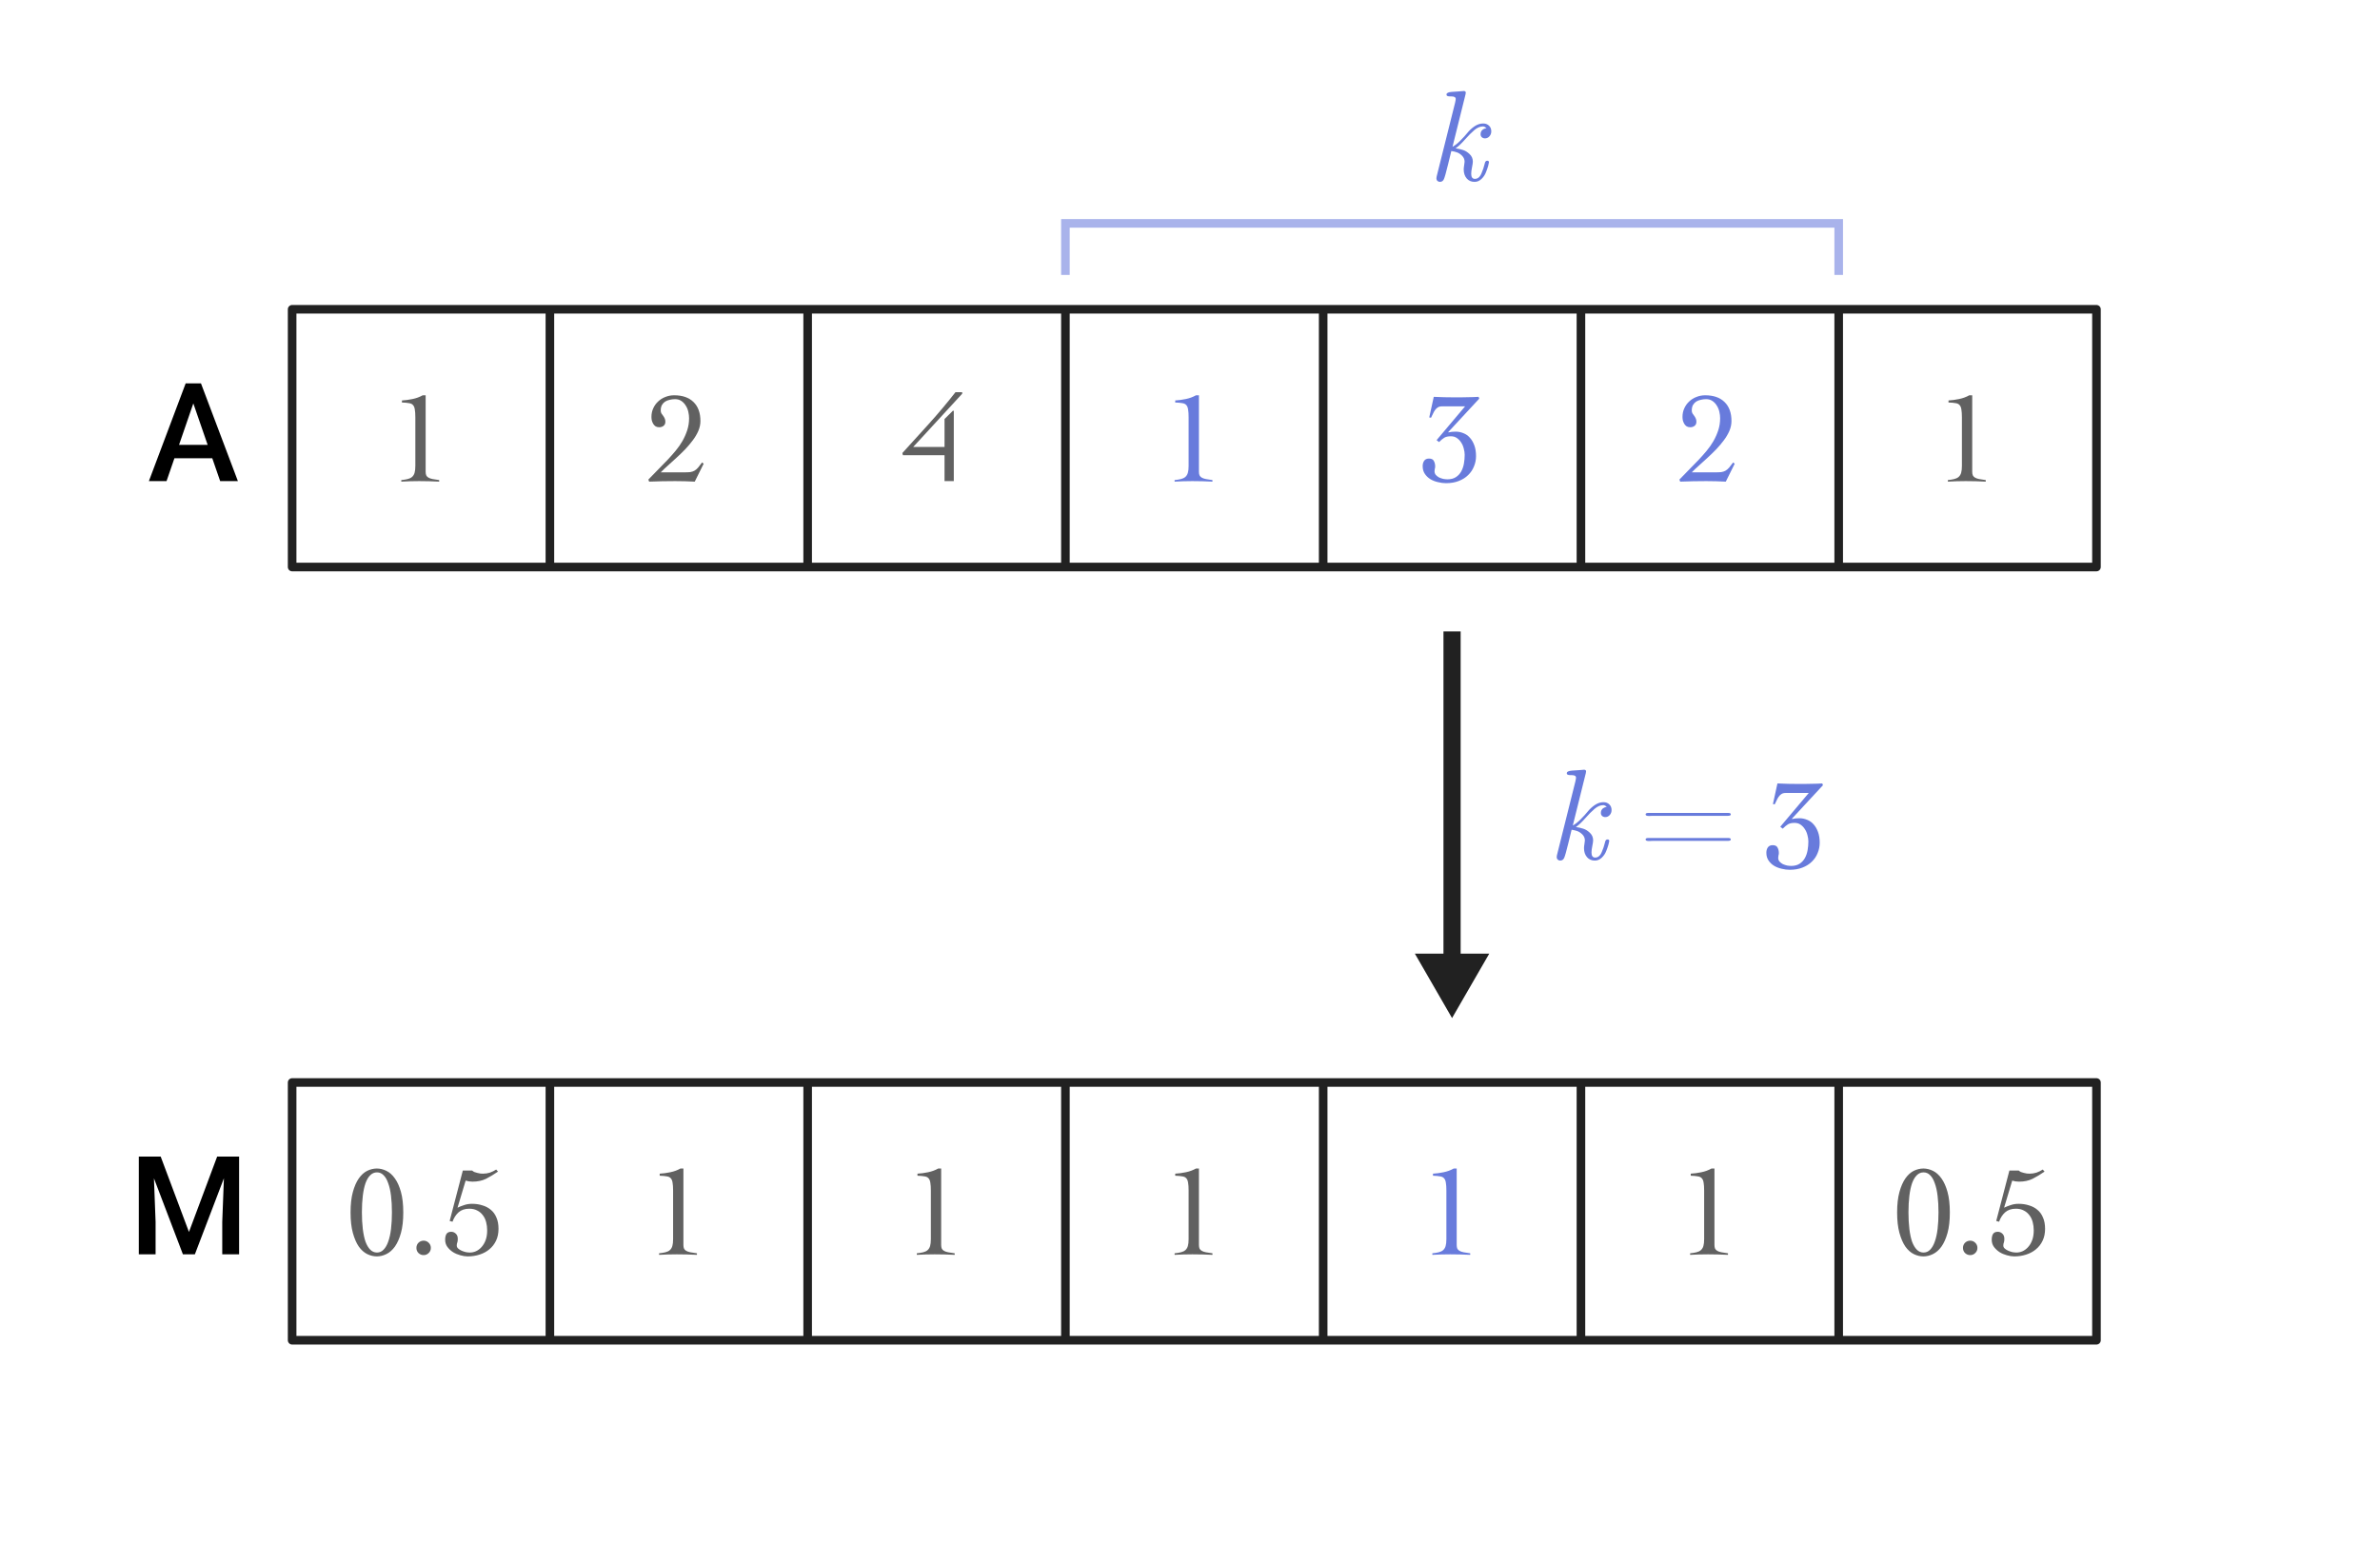 <svg width="277" height="182" viewBox="0 0 277 182" fill="none" xmlns="http://www.w3.org/2000/svg">
<path d="M22.781 46.141L19.383 56H17.328L21.609 44.625H22.922L22.781 46.141ZM25.625 56L22.219 46.141L22.07 44.625H23.391L27.688 56H25.625ZM25.461 51.781V53.336H19.273V51.781H25.461Z" fill="black"/>
<path d="M16.953 134.625H18.703L21.992 143.398L25.273 134.625H27.023L22.68 146H21.289L16.953 134.625ZM16.156 134.625H17.82L18.109 142.219V146H16.156V134.625ZM26.156 134.625H27.828V146H25.867V142.219L26.156 134.625Z" fill="black"/>
<path d="M124 36V66M124 36H94M124 36H154M124 66H94M124 66H154M94 36H64M94 36V66M64 36H34V66H64M64 36V66M64 66H94M154 36V66M154 36H184M154 66H184M214 36H244V66H214M214 36H184M214 36V66M184 36V66M184 66H214" stroke="#212121" stroke-linejoin="round"/>
<path d="M124 126V156M124 126H94M124 126H154M124 156H94M124 156H154M94 126H64M94 126V156M64 126H34V156H64M64 126V156M64 156H94M154 126V156M154 126H184M154 156H184M214 126H244V156H214M214 126H184M214 126V156M184 126V156M184 156H214" stroke="#212121" stroke-linejoin="round"/>
<path d="M169 73.5V114.5" stroke="#212121" stroke-width="2" stroke-linejoin="round"/>
<path d="M169 118.5L173.33 111H164.67L169 118.5Z" fill="#212121"/>
<path d="M181.178 99.758C181.178 99.71 181.188 99.636 181.208 99.539L183.354 90.955C183.402 90.735 183.427 90.591 183.427 90.522C183.427 90.322 183.261 90.222 182.929 90.222H182.782C182.533 90.222 182.392 90.171 182.357 90.068V89.995C182.357 89.946 182.37 89.907 182.394 89.878C182.423 89.844 182.465 89.814 182.519 89.79C182.572 89.766 182.631 89.746 182.694 89.731C182.763 89.717 182.855 89.705 182.973 89.695C183.095 89.685 183.205 89.678 183.302 89.673C183.405 89.668 183.546 89.658 183.727 89.644C183.908 89.629 184.066 89.617 184.203 89.607C184.213 89.607 184.235 89.605 184.269 89.6C184.308 89.595 184.337 89.592 184.357 89.592C184.518 89.592 184.599 89.661 184.599 89.797C184.599 89.836 184.586 89.907 184.562 90.01L183.053 96.082C183.341 95.93 183.644 95.693 183.961 95.371C184.284 95.049 184.56 94.746 184.789 94.463C185.019 94.175 185.294 93.921 185.617 93.701C185.944 93.481 186.278 93.372 186.62 93.372C186.898 93.372 187.125 93.457 187.301 93.628C187.477 93.794 187.565 94.014 187.565 94.287C187.565 94.517 187.492 94.712 187.345 94.873C187.204 95.029 187.033 95.107 186.833 95.107C186.691 95.107 186.569 95.064 186.466 94.976C186.369 94.883 186.32 94.768 186.32 94.631C186.32 94.241 186.549 94.001 187.008 93.914C186.857 93.782 186.723 93.716 186.605 93.716C186.264 93.716 185.927 93.857 185.595 94.141C185.268 94.419 184.904 94.785 184.503 95.239C184.103 95.693 183.739 96.035 183.412 96.265C183.71 96.304 183.993 96.367 184.262 96.455C184.535 96.538 184.796 96.699 185.045 96.939C185.294 97.178 185.419 97.468 185.419 97.81C185.419 97.942 185.387 98.162 185.324 98.469C185.26 98.772 185.229 99.023 185.229 99.224C185.229 99.619 185.37 99.817 185.653 99.817C185.653 99.817 185.656 99.817 185.661 99.817C185.822 99.817 185.966 99.766 186.093 99.663C186.225 99.556 186.337 99.387 186.43 99.158C186.527 98.928 186.596 98.752 186.635 98.63C186.674 98.503 186.73 98.306 186.803 98.037C186.842 97.817 186.938 97.707 187.089 97.707C187.23 97.707 187.299 97.771 187.294 97.898C187.294 97.947 187.265 98.081 187.206 98.301C187.147 98.516 187.06 98.769 186.942 99.062C186.83 99.356 186.654 99.614 186.415 99.839C186.181 100.059 185.915 100.168 185.617 100.168C185.236 100.168 184.931 100.034 184.701 99.766C184.472 99.492 184.357 99.145 184.357 98.726C184.357 98.594 184.374 98.43 184.408 98.235C184.442 98.04 184.459 97.903 184.459 97.825C184.459 97.556 184.362 97.324 184.167 97.129C183.971 96.934 183.771 96.802 183.566 96.733C183.361 96.66 183.144 96.609 182.914 96.58C182.802 96.999 182.672 97.529 182.526 98.169C182.306 99.077 182.147 99.639 182.05 99.853C181.957 100.063 181.801 100.168 181.581 100.168C181.469 100.168 181.374 100.129 181.295 100.051C181.217 99.978 181.178 99.88 181.178 99.758Z" fill="#687BDC"/>
<path d="M167.178 20.758C167.178 20.709 167.188 20.636 167.208 20.539L169.354 11.955C169.402 11.735 169.427 11.591 169.427 11.523C169.427 11.322 169.261 11.222 168.929 11.222H168.782C168.533 11.222 168.392 11.171 168.357 11.068V10.995C168.357 10.946 168.37 10.907 168.394 10.878C168.423 10.844 168.465 10.815 168.519 10.79C168.572 10.766 168.631 10.746 168.694 10.731C168.763 10.717 168.855 10.705 168.973 10.695C169.095 10.685 169.205 10.678 169.302 10.673C169.405 10.668 169.546 10.658 169.727 10.644C169.908 10.629 170.066 10.617 170.203 10.607C170.213 10.607 170.235 10.604 170.269 10.6C170.308 10.595 170.337 10.592 170.357 10.592C170.518 10.592 170.599 10.661 170.599 10.797C170.599 10.836 170.586 10.907 170.562 11.01L169.053 17.081C169.341 16.93 169.644 16.693 169.961 16.371C170.284 16.049 170.56 15.746 170.789 15.463C171.019 15.175 171.294 14.921 171.617 14.701C171.944 14.481 172.278 14.372 172.62 14.372C172.898 14.372 173.125 14.457 173.301 14.628C173.477 14.794 173.565 15.014 173.565 15.287C173.565 15.517 173.492 15.712 173.345 15.873C173.204 16.029 173.033 16.107 172.833 16.107C172.691 16.107 172.569 16.064 172.466 15.976C172.369 15.883 172.32 15.768 172.32 15.631C172.32 15.241 172.549 15.002 173.008 14.914C172.857 14.782 172.723 14.716 172.605 14.716C172.264 14.716 171.927 14.857 171.595 15.141C171.268 15.419 170.904 15.785 170.503 16.239C170.103 16.693 169.739 17.035 169.412 17.265C169.71 17.304 169.993 17.367 170.262 17.455C170.535 17.538 170.796 17.699 171.045 17.939C171.294 18.178 171.419 18.468 171.419 18.81C171.419 18.942 171.387 19.162 171.324 19.469C171.26 19.772 171.229 20.023 171.229 20.224C171.229 20.619 171.37 20.817 171.653 20.817C171.653 20.817 171.656 20.817 171.661 20.817C171.822 20.817 171.966 20.766 172.093 20.663C172.225 20.556 172.337 20.387 172.43 20.158C172.527 19.928 172.596 19.752 172.635 19.63C172.674 19.503 172.73 19.306 172.803 19.037C172.842 18.817 172.938 18.707 173.089 18.707C173.23 18.707 173.299 18.771 173.294 18.898C173.294 18.947 173.265 19.081 173.206 19.301C173.147 19.516 173.06 19.77 172.942 20.062C172.83 20.355 172.654 20.614 172.415 20.839C172.181 21.059 171.915 21.169 171.617 21.169C171.236 21.169 170.931 21.034 170.701 20.766C170.472 20.492 170.357 20.145 170.357 19.726C170.357 19.594 170.374 19.43 170.408 19.235C170.442 19.04 170.459 18.903 170.459 18.825C170.459 18.556 170.362 18.324 170.167 18.129C169.971 17.934 169.771 17.802 169.566 17.733C169.361 17.66 169.144 17.609 168.914 17.58C168.802 18 168.672 18.529 168.526 19.169C168.306 20.077 168.147 20.639 168.05 20.854C167.957 21.064 167.801 21.169 167.581 21.169C167.469 21.169 167.374 21.129 167.295 21.051C167.217 20.978 167.178 20.88 167.178 20.758Z" fill="#687BDC"/>
<path d="M191.527 97.707C191.527 97.595 191.627 97.539 191.827 97.539H201.144C201.344 97.539 201.444 97.595 201.444 97.707C201.444 97.82 201.324 97.876 201.085 97.876H192.325C192.286 97.876 192.228 97.878 192.149 97.883C192.076 97.888 192.02 97.891 191.981 97.891H191.886C191.646 97.891 191.527 97.83 191.527 97.707ZM191.527 94.793C191.527 94.68 191.627 94.624 191.827 94.624H201.144C201.344 94.624 201.444 94.68 201.444 94.793C201.444 94.905 201.324 94.961 201.085 94.961H192.325C192.286 94.961 192.228 94.963 192.149 94.968C192.076 94.973 192.02 94.976 191.981 94.976H191.886C191.646 94.976 191.527 94.915 191.527 94.793Z" fill="#687BDC"/>
<path d="M212.165 91.4L208.55 95.3L208.58 95.33C208.83 95.27 209.11 95.24 209.42 95.24C209.73 95.24 210.03 95.3 210.32 95.42C210.61 95.53 210.86 95.705 211.07 95.945C211.29 96.185 211.465 96.485 211.595 96.845C211.725 97.195 211.79 97.61 211.79 98.09C211.79 98.51 211.71 98.91 211.55 99.29C211.4 99.67 211.175 100.005 210.875 100.295C210.585 100.585 210.22 100.815 209.78 100.985C209.35 101.155 208.855 101.24 208.295 101.24C207.995 101.24 207.685 101.2 207.365 101.12C207.045 101.05 206.75 100.935 206.48 100.775C206.22 100.615 206.005 100.41 205.835 100.16C205.665 99.91 205.58 99.61 205.58 99.26C205.58 99.02 205.635 98.815 205.745 98.645C205.865 98.465 206.055 98.375 206.315 98.375C206.605 98.375 206.795 98.47 206.885 98.66C206.985 98.84 207.035 99.055 207.035 99.305C207.035 99.395 207.02 99.485 206.99 99.575C206.97 99.665 206.96 99.755 206.96 99.845C206.96 100.015 207.01 100.16 207.11 100.28C207.22 100.4 207.35 100.5 207.5 100.58C207.66 100.65 207.825 100.705 207.995 100.745C208.175 100.775 208.33 100.79 208.46 100.79C208.86 100.79 209.19 100.705 209.45 100.535C209.71 100.365 209.915 100.145 210.065 99.875C210.215 99.605 210.32 99.3 210.38 98.96C210.44 98.62 210.47 98.28 210.47 97.94C210.47 97.71 210.435 97.47 210.365 97.22C210.305 96.96 210.205 96.725 210.065 96.515C209.935 96.305 209.77 96.13 209.57 95.99C209.37 95.85 209.135 95.78 208.865 95.78C208.545 95.78 208.29 95.835 208.1 95.945C207.92 96.055 207.715 96.225 207.485 96.455L207.2 96.23L210.515 92.3H207.8C207.61 92.3 207.45 92.345 207.32 92.435C207.2 92.515 207.095 92.62 207.005 92.75C206.915 92.88 206.835 93.025 206.765 93.185C206.695 93.335 206.625 93.48 206.555 93.62L206.345 93.59L206.87 91.19C207.29 91.21 207.7 91.225 208.1 91.235C208.5 91.245 208.91 91.25 209.33 91.25C209.5 91.25 209.705 91.25 209.945 91.25C210.195 91.24 210.45 91.235 210.71 91.235C210.97 91.225 211.22 91.22 211.46 91.22C211.71 91.21 211.92 91.2 212.09 91.19L212.165 91.4Z" fill="#687BDC"/>
<path d="M46.705 55.88C46.995 55.85 47.24 55.81 47.44 55.76C47.65 55.71 47.82 55.63 47.95 55.52C48.09 55.4 48.19 55.24 48.25 55.04C48.31 54.84 48.34 54.57 48.34 54.23V48.575C48.34 48.195 48.32 47.895 48.28 47.675C48.25 47.445 48.18 47.27 48.07 47.15C47.97 47.03 47.815 46.955 47.605 46.925C47.395 46.885 47.12 46.86 46.78 46.85V46.61C47.17 46.59 47.58 46.535 48.01 46.445C48.45 46.355 48.845 46.21 49.195 46.01H49.54V54.92C49.54 55.09 49.565 55.23 49.615 55.34C49.665 55.44 49.75 55.525 49.87 55.595C49.99 55.665 50.15 55.72 50.35 55.76C50.56 55.8 50.815 55.84 51.115 55.88V56.06C50.725 56.04 50.335 56.025 49.945 56.015C49.555 56.005 49.165 56 48.775 56C48.425 56 48.08 56.005 47.74 56.015C47.4 56.025 47.055 56.04 46.705 56.06V55.88Z" fill="#616161"/>
<path d="M43.875 136.46C43.575 136.46 43.315 136.57 43.095 136.79C42.875 137 42.69 137.31 42.54 137.72C42.4 138.12 42.295 138.61 42.225 139.19C42.155 139.76 42.12 140.4 42.12 141.11C42.12 141.82 42.155 142.465 42.225 143.045C42.295 143.625 42.4 144.12 42.54 144.53C42.69 144.93 42.875 145.24 43.095 145.46C43.315 145.68 43.575 145.79 43.875 145.79C44.175 145.79 44.43 145.68 44.64 145.46C44.86 145.24 45.04 144.93 45.18 144.53C45.33 144.12 45.44 143.625 45.51 143.045C45.58 142.465 45.615 141.82 45.615 141.11C45.615 140.4 45.58 139.76 45.51 139.19C45.44 138.61 45.33 138.12 45.18 137.72C45.04 137.31 44.86 137 44.64 136.79C44.43 136.57 44.175 136.46 43.875 136.46ZM43.86 136.01C44.23 136.01 44.6 136.1 44.97 136.28C45.34 136.46 45.67 136.755 45.96 137.165C46.25 137.565 46.485 138.09 46.665 138.74C46.845 139.39 46.935 140.185 46.935 141.125C46.935 142.065 46.845 142.86 46.665 143.51C46.485 144.16 46.25 144.69 45.96 145.1C45.67 145.5 45.34 145.79 44.97 145.97C44.6 146.15 44.23 146.24 43.86 146.24C43.48 146.24 43.105 146.15 42.735 145.97C42.375 145.79 42.05 145.5 41.76 145.1C41.48 144.69 41.25 144.16 41.07 143.51C40.89 142.86 40.8 142.065 40.8 141.125C40.8 140.185 40.89 139.39 41.07 138.74C41.25 138.09 41.48 137.565 41.76 137.165C42.05 136.755 42.375 136.46 42.735 136.28C43.105 136.1 43.48 136.01 43.86 136.01ZM49.305 144.41C49.535 144.41 49.73 144.49 49.89 144.65C50.06 144.81 50.145 145.01 50.145 145.25C50.145 145.49 50.06 145.69 49.89 145.85C49.73 146.01 49.535 146.09 49.305 146.09C49.075 146.09 48.875 146.01 48.705 145.85C48.545 145.69 48.465 145.49 48.465 145.25C48.465 145.01 48.545 144.81 48.705 144.65C48.875 144.49 49.075 144.41 49.305 144.41ZM52.335 142.115L53.865 136.25H54.96C55.02 136.31 55.1 136.365 55.2 136.415C55.31 136.455 55.425 136.49 55.545 136.52C55.665 136.55 55.785 136.575 55.905 136.595C56.025 136.605 56.13 136.61 56.22 136.61C56.49 136.61 56.755 136.57 57.015 136.49C57.275 136.4 57.52 136.28 57.75 136.13L57.96 136.37C57.48 136.7 57.015 136.98 56.565 137.21C56.115 137.43 55.59 137.54 54.99 137.54C54.86 137.54 54.725 137.53 54.585 137.51C54.455 137.48 54.325 137.45 54.195 137.42L53.25 140.57C53.48 140.46 53.735 140.36 54.015 140.27C54.295 140.17 54.605 140.12 54.945 140.12C55.375 140.12 55.775 140.18 56.145 140.3C56.525 140.41 56.855 140.585 57.135 140.825C57.415 141.055 57.63 141.355 57.78 141.725C57.94 142.085 58.02 142.52 58.02 143.03C58.02 143.55 57.925 144.01 57.735 144.41C57.545 144.81 57.285 145.145 56.955 145.415C56.635 145.685 56.255 145.89 55.815 146.03C55.385 146.17 54.925 146.24 54.435 146.24C54.165 146.24 53.875 146.195 53.565 146.105C53.265 146.025 52.985 145.905 52.725 145.745C52.465 145.575 52.245 145.37 52.065 145.13C51.895 144.89 51.81 144.615 51.81 144.305C51.81 144.025 51.86 143.8 51.96 143.63C52.07 143.46 52.255 143.375 52.515 143.375C52.725 143.375 52.905 143.45 53.055 143.6C53.205 143.74 53.28 143.94 53.28 144.2C53.28 144.4 53.26 144.545 53.22 144.635C53.18 144.725 53.16 144.84 53.16 144.98C53.16 145.11 53.215 145.225 53.325 145.325C53.435 145.425 53.57 145.51 53.73 145.58C53.89 145.65 54.055 145.705 54.225 145.745C54.405 145.775 54.56 145.79 54.69 145.79C54.93 145.79 55.165 145.74 55.395 145.64C55.635 145.53 55.85 145.37 56.04 145.16C56.24 144.94 56.4 144.67 56.52 144.35C56.64 144.03 56.7 143.65 56.7 143.21C56.7 142.87 56.66 142.55 56.58 142.25C56.5 141.94 56.37 141.67 56.19 141.44C56.02 141.21 55.805 141.03 55.545 140.9C55.285 140.76 54.975 140.69 54.615 140.69C54.105 140.69 53.69 140.83 53.37 141.11C53.06 141.39 52.825 141.755 52.665 142.205L52.335 142.115Z" fill="#616161"/>
<path d="M75.46 55.82L77.725 53.495C78.035 53.165 78.34 52.82 78.64 52.46C78.94 52.1 79.205 51.72 79.435 51.32C79.665 50.91 79.85 50.49 79.99 50.06C80.13 49.62 80.2 49.16 80.2 48.68C80.2 48.44 80.17 48.19 80.11 47.93C80.05 47.66 79.95 47.42 79.81 47.21C79.68 46.99 79.51 46.81 79.3 46.67C79.1 46.53 78.855 46.46 78.565 46.46C78.355 46.46 78.15 46.485 77.95 46.535C77.75 46.575 77.57 46.645 77.41 46.745C77.26 46.845 77.135 46.98 77.035 47.15C76.945 47.32 76.9 47.53 76.9 47.78C76.9 47.9 76.925 48.01 76.975 48.11C77.035 48.2 77.1 48.29 77.17 48.38C77.24 48.47 77.3 48.57 77.35 48.68C77.41 48.79 77.44 48.925 77.44 49.085C77.44 49.295 77.37 49.455 77.23 49.565C77.09 49.675 76.92 49.73 76.72 49.73C76.56 49.73 76.42 49.695 76.3 49.625C76.19 49.545 76.1 49.45 76.03 49.34C75.96 49.22 75.905 49.09 75.865 48.95C75.835 48.81 75.82 48.67 75.82 48.53C75.82 48.16 75.89 47.825 76.03 47.525C76.17 47.215 76.36 46.95 76.6 46.73C76.84 46.5 77.12 46.325 77.44 46.205C77.76 46.075 78.1 46.01 78.46 46.01C79.43 46.01 80.18 46.27 80.71 46.79C81.25 47.31 81.52 48.05 81.52 49.01C81.52 49.39 81.44 49.77 81.28 50.15C81.12 50.52 80.905 50.885 80.635 51.245C80.375 51.595 80.08 51.945 79.75 52.295C79.42 52.635 79.08 52.965 78.73 53.285C78.39 53.595 78.06 53.895 77.74 54.185C77.42 54.465 77.14 54.73 76.9 54.98H79.6C79.9 54.98 80.145 54.97 80.335 54.95C80.525 54.92 80.69 54.865 80.83 54.785C80.98 54.695 81.12 54.575 81.25 54.425C81.38 54.275 81.535 54.075 81.715 53.825L81.895 53.975L80.86 56.06C80.48 56.04 80.1 56.025 79.72 56.015C79.34 56.005 78.96 56 78.58 56C78.07 56 77.565 56.005 77.065 56.015C76.565 56.025 76.06 56.04 75.55 56.06L75.46 55.82Z" fill="#616161"/>
<path d="M76.705 145.88C76.995 145.85 77.24 145.81 77.44 145.76C77.65 145.71 77.82 145.63 77.95 145.52C78.09 145.4 78.19 145.24 78.25 145.04C78.31 144.84 78.34 144.57 78.34 144.23V138.575C78.34 138.195 78.32 137.895 78.28 137.675C78.25 137.445 78.18 137.27 78.07 137.15C77.97 137.03 77.815 136.955 77.605 136.925C77.395 136.885 77.12 136.86 76.78 136.85V136.61C77.17 136.59 77.58 136.535 78.01 136.445C78.45 136.355 78.845 136.21 79.195 136.01H79.54V144.92C79.54 145.09 79.565 145.23 79.615 145.34C79.665 145.44 79.75 145.525 79.87 145.595C79.99 145.665 80.15 145.72 80.35 145.76C80.56 145.8 80.815 145.84 81.115 145.88V146.06C80.725 146.04 80.335 146.025 79.945 146.015C79.555 146.005 79.165 146 78.775 146C78.425 146 78.08 146.005 77.74 146.015C77.4 146.025 77.055 146.04 76.705 146.06V145.88Z" fill="#616161"/>
<path d="M105.085 52.985L105.025 52.73C106.015 51.64 107.05 50.5 108.13 49.31C109.21 48.11 110.235 46.89 111.205 45.65H111.985V45.83L106.285 52.025H109.93V48.77L110.905 47.81H111.01V56H109.93V52.985H105.085Z" fill="#616161"/>
<path d="M106.705 145.88C106.995 145.85 107.24 145.81 107.44 145.76C107.65 145.71 107.82 145.63 107.95 145.52C108.09 145.4 108.19 145.24 108.25 145.04C108.31 144.84 108.34 144.57 108.34 144.23V138.575C108.34 138.195 108.32 137.895 108.28 137.675C108.25 137.445 108.18 137.27 108.07 137.15C107.97 137.03 107.815 136.955 107.605 136.925C107.395 136.885 107.12 136.86 106.78 136.85V136.61C107.17 136.59 107.58 136.535 108.01 136.445C108.45 136.355 108.845 136.21 109.195 136.01H109.54V144.92C109.54 145.09 109.565 145.23 109.615 145.34C109.665 145.44 109.75 145.525 109.87 145.595C109.99 145.665 110.15 145.72 110.35 145.76C110.56 145.8 110.815 145.84 111.115 145.88V146.06C110.725 146.04 110.335 146.025 109.945 146.015C109.555 146.005 109.165 146 108.775 146C108.425 146 108.08 146.005 107.74 146.015C107.4 146.025 107.055 146.04 106.705 146.06V145.88Z" fill="#616161"/>
<path d="M136.705 55.88C136.995 55.85 137.24 55.81 137.44 55.76C137.65 55.71 137.82 55.63 137.95 55.52C138.09 55.4 138.19 55.24 138.25 55.04C138.31 54.84 138.34 54.57 138.34 54.23V48.575C138.34 48.195 138.32 47.895 138.28 47.675C138.25 47.445 138.18 47.27 138.07 47.15C137.97 47.03 137.815 46.955 137.605 46.925C137.395 46.885 137.12 46.86 136.78 46.85V46.61C137.17 46.59 137.58 46.535 138.01 46.445C138.45 46.355 138.845 46.21 139.195 46.01H139.54V54.92C139.54 55.09 139.565 55.23 139.615 55.34C139.665 55.44 139.75 55.525 139.87 55.595C139.99 55.665 140.15 55.72 140.35 55.76C140.56 55.8 140.815 55.84 141.115 55.88V56.06C140.725 56.04 140.335 56.025 139.945 56.015C139.555 56.005 139.165 56 138.775 56C138.425 56 138.08 56.005 137.74 56.015C137.4 56.025 137.055 56.04 136.705 56.06V55.88Z" fill="#687BDC"/>
<path d="M136.705 145.88C136.995 145.85 137.24 145.81 137.44 145.76C137.65 145.71 137.82 145.63 137.95 145.52C138.09 145.4 138.19 145.24 138.25 145.04C138.31 144.84 138.34 144.57 138.34 144.23V138.575C138.34 138.195 138.32 137.895 138.28 137.675C138.25 137.445 138.18 137.27 138.07 137.15C137.97 137.03 137.815 136.955 137.605 136.925C137.395 136.885 137.12 136.86 136.78 136.85V136.61C137.17 136.59 137.58 136.535 138.01 136.445C138.45 136.355 138.845 136.21 139.195 136.01H139.54V144.92C139.54 145.09 139.565 145.23 139.615 145.34C139.665 145.44 139.75 145.525 139.87 145.595C139.99 145.665 140.15 145.72 140.35 145.76C140.56 145.8 140.815 145.84 141.115 145.88V146.06C140.725 146.04 140.335 146.025 139.945 146.015C139.555 146.005 139.165 146 138.775 146C138.425 146 138.08 146.005 137.74 146.015C137.4 146.025 137.055 146.04 136.705 146.06V145.88Z" fill="#616161"/>
<path d="M172.165 46.4L168.55 50.3L168.58 50.33C168.83 50.27 169.11 50.24 169.42 50.24C169.73 50.24 170.03 50.3 170.32 50.42C170.61 50.53 170.86 50.705 171.07 50.945C171.29 51.185 171.465 51.485 171.595 51.845C171.725 52.195 171.79 52.61 171.79 53.09C171.79 53.51 171.71 53.91 171.55 54.29C171.4 54.67 171.175 55.005 170.875 55.295C170.585 55.585 170.22 55.815 169.78 55.985C169.35 56.155 168.855 56.24 168.295 56.24C167.995 56.24 167.685 56.2 167.365 56.12C167.045 56.05 166.75 55.935 166.48 55.775C166.22 55.615 166.005 55.41 165.835 55.16C165.665 54.91 165.58 54.61 165.58 54.26C165.58 54.02 165.635 53.815 165.745 53.645C165.865 53.465 166.055 53.375 166.315 53.375C166.605 53.375 166.795 53.47 166.885 53.66C166.985 53.84 167.035 54.055 167.035 54.305C167.035 54.395 167.02 54.485 166.99 54.575C166.97 54.665 166.96 54.755 166.96 54.845C166.96 55.015 167.01 55.16 167.11 55.28C167.22 55.4 167.35 55.5 167.5 55.58C167.66 55.65 167.825 55.705 167.995 55.745C168.175 55.775 168.33 55.79 168.46 55.79C168.86 55.79 169.19 55.705 169.45 55.535C169.71 55.365 169.915 55.145 170.065 54.875C170.215 54.605 170.32 54.3 170.38 53.96C170.44 53.62 170.47 53.28 170.47 52.94C170.47 52.71 170.435 52.47 170.365 52.22C170.305 51.96 170.205 51.725 170.065 51.515C169.935 51.305 169.77 51.13 169.57 50.99C169.37 50.85 169.135 50.78 168.865 50.78C168.545 50.78 168.29 50.835 168.1 50.945C167.92 51.055 167.715 51.225 167.485 51.455L167.2 51.23L170.515 47.3H167.8C167.61 47.3 167.45 47.345 167.32 47.435C167.2 47.515 167.095 47.62 167.005 47.75C166.915 47.88 166.835 48.025 166.765 48.185C166.695 48.335 166.625 48.48 166.555 48.62L166.345 48.59L166.87 46.19C167.29 46.21 167.7 46.225 168.1 46.235C168.5 46.245 168.91 46.25 169.33 46.25C169.5 46.25 169.705 46.25 169.945 46.25C170.195 46.24 170.45 46.235 170.71 46.235C170.97 46.225 171.22 46.22 171.46 46.22C171.71 46.21 171.92 46.2 172.09 46.19L172.165 46.4Z" fill="#687BDC"/>
<path d="M166.705 145.88C166.995 145.85 167.24 145.81 167.44 145.76C167.65 145.71 167.82 145.63 167.95 145.52C168.09 145.4 168.19 145.24 168.25 145.04C168.31 144.84 168.34 144.57 168.34 144.23V138.575C168.34 138.195 168.32 137.895 168.28 137.675C168.25 137.445 168.18 137.27 168.07 137.15C167.97 137.03 167.815 136.955 167.605 136.925C167.395 136.885 167.12 136.86 166.78 136.85V136.61C167.17 136.59 167.58 136.535 168.01 136.445C168.45 136.355 168.845 136.21 169.195 136.01H169.54V144.92C169.54 145.09 169.565 145.23 169.615 145.34C169.665 145.44 169.75 145.525 169.87 145.595C169.99 145.665 170.15 145.72 170.35 145.76C170.56 145.8 170.815 145.84 171.115 145.88V146.06C170.725 146.04 170.335 146.025 169.945 146.015C169.555 146.005 169.165 146 168.775 146C168.425 146 168.08 146.005 167.74 146.015C167.4 146.025 167.055 146.04 166.705 146.06V145.88Z" fill="#687BDC"/>
<path d="M195.46 55.82L197.725 53.495C198.035 53.165 198.34 52.82 198.64 52.46C198.94 52.1 199.205 51.72 199.435 51.32C199.665 50.91 199.85 50.49 199.99 50.06C200.13 49.62 200.2 49.16 200.2 48.68C200.2 48.44 200.17 48.19 200.11 47.93C200.05 47.66 199.95 47.42 199.81 47.21C199.68 46.99 199.51 46.81 199.3 46.67C199.1 46.53 198.855 46.46 198.565 46.46C198.355 46.46 198.15 46.485 197.95 46.535C197.75 46.575 197.57 46.645 197.41 46.745C197.26 46.845 197.135 46.98 197.035 47.15C196.945 47.32 196.9 47.53 196.9 47.78C196.9 47.9 196.925 48.01 196.975 48.11C197.035 48.2 197.1 48.29 197.17 48.38C197.24 48.47 197.3 48.57 197.35 48.68C197.41 48.79 197.44 48.925 197.44 49.085C197.44 49.295 197.37 49.455 197.23 49.565C197.09 49.675 196.92 49.73 196.72 49.73C196.56 49.73 196.42 49.695 196.3 49.625C196.19 49.545 196.1 49.45 196.03 49.34C195.96 49.22 195.905 49.09 195.865 48.95C195.835 48.81 195.82 48.67 195.82 48.53C195.82 48.16 195.89 47.825 196.03 47.525C196.17 47.215 196.36 46.95 196.6 46.73C196.84 46.5 197.12 46.325 197.44 46.205C197.76 46.075 198.1 46.01 198.46 46.01C199.43 46.01 200.18 46.27 200.71 46.79C201.25 47.31 201.52 48.05 201.52 49.01C201.52 49.39 201.44 49.77 201.28 50.15C201.12 50.52 200.905 50.885 200.635 51.245C200.375 51.595 200.08 51.945 199.75 52.295C199.42 52.635 199.08 52.965 198.73 53.285C198.39 53.595 198.06 53.895 197.74 54.185C197.42 54.465 197.14 54.73 196.9 54.98H199.6C199.9 54.98 200.145 54.97 200.335 54.95C200.525 54.92 200.69 54.865 200.83 54.785C200.98 54.695 201.12 54.575 201.25 54.425C201.38 54.275 201.535 54.075 201.715 53.825L201.895 53.975L200.86 56.06C200.48 56.04 200.1 56.025 199.72 56.015C199.34 56.005 198.96 56 198.58 56C198.07 56 197.565 56.005 197.065 56.015C196.565 56.025 196.06 56.04 195.55 56.06L195.46 55.82Z" fill="#687BDC"/>
<path d="M196.705 145.88C196.995 145.85 197.24 145.81 197.44 145.76C197.65 145.71 197.82 145.63 197.95 145.52C198.09 145.4 198.19 145.24 198.25 145.04C198.31 144.84 198.34 144.57 198.34 144.23V138.575C198.34 138.195 198.32 137.895 198.28 137.675C198.25 137.445 198.18 137.27 198.07 137.15C197.97 137.03 197.815 136.955 197.605 136.925C197.395 136.885 197.12 136.86 196.78 136.85V136.61C197.17 136.59 197.58 136.535 198.01 136.445C198.45 136.355 198.845 136.21 199.195 136.01H199.54V144.92C199.54 145.09 199.565 145.23 199.615 145.34C199.665 145.44 199.75 145.525 199.87 145.595C199.99 145.665 200.15 145.72 200.35 145.76C200.56 145.8 200.815 145.84 201.115 145.88V146.06C200.725 146.04 200.335 146.025 199.945 146.015C199.555 146.005 199.165 146 198.775 146C198.425 146 198.08 146.005 197.74 146.015C197.4 146.025 197.055 146.04 196.705 146.06V145.88Z" fill="#616161"/>
<path d="M226.705 55.88C226.995 55.85 227.24 55.81 227.44 55.76C227.65 55.71 227.82 55.63 227.95 55.52C228.09 55.4 228.19 55.24 228.25 55.04C228.31 54.84 228.34 54.57 228.34 54.23V48.575C228.34 48.195 228.32 47.895 228.28 47.675C228.25 47.445 228.18 47.27 228.07 47.15C227.97 47.03 227.815 46.955 227.605 46.925C227.395 46.885 227.12 46.86 226.78 46.85V46.61C227.17 46.59 227.58 46.535 228.01 46.445C228.45 46.355 228.845 46.21 229.195 46.01H229.54V54.92C229.54 55.09 229.565 55.23 229.615 55.34C229.665 55.44 229.75 55.525 229.87 55.595C229.99 55.665 230.15 55.72 230.35 55.76C230.56 55.8 230.815 55.84 231.115 55.88V56.06C230.725 56.04 230.335 56.025 229.945 56.015C229.555 56.005 229.165 56 228.775 56C228.425 56 228.08 56.005 227.74 56.015C227.4 56.025 227.055 56.04 226.705 56.06V55.88Z" fill="#616161"/>
<path d="M223.875 136.46C223.575 136.46 223.315 136.57 223.095 136.79C222.875 137 222.69 137.31 222.54 137.72C222.4 138.12 222.295 138.61 222.225 139.19C222.155 139.76 222.12 140.4 222.12 141.11C222.12 141.82 222.155 142.465 222.225 143.045C222.295 143.625 222.4 144.12 222.54 144.53C222.69 144.93 222.875 145.24 223.095 145.46C223.315 145.68 223.575 145.79 223.875 145.79C224.175 145.79 224.43 145.68 224.64 145.46C224.86 145.24 225.04 144.93 225.18 144.53C225.33 144.12 225.44 143.625 225.51 143.045C225.58 142.465 225.615 141.82 225.615 141.11C225.615 140.4 225.58 139.76 225.51 139.19C225.44 138.61 225.33 138.12 225.18 137.72C225.04 137.31 224.86 137 224.64 136.79C224.43 136.57 224.175 136.46 223.875 136.46ZM223.86 136.01C224.23 136.01 224.6 136.1 224.97 136.28C225.34 136.46 225.67 136.755 225.96 137.165C226.25 137.565 226.485 138.09 226.665 138.74C226.845 139.39 226.935 140.185 226.935 141.125C226.935 142.065 226.845 142.86 226.665 143.51C226.485 144.16 226.25 144.69 225.96 145.1C225.67 145.5 225.34 145.79 224.97 145.97C224.6 146.15 224.23 146.24 223.86 146.24C223.48 146.24 223.105 146.15 222.735 145.97C222.375 145.79 222.05 145.5 221.76 145.1C221.48 144.69 221.25 144.16 221.07 143.51C220.89 142.86 220.8 142.065 220.8 141.125C220.8 140.185 220.89 139.39 221.07 138.74C221.25 138.09 221.48 137.565 221.76 137.165C222.05 136.755 222.375 136.46 222.735 136.28C223.105 136.1 223.48 136.01 223.86 136.01ZM229.305 144.41C229.535 144.41 229.73 144.49 229.89 144.65C230.06 144.81 230.145 145.01 230.145 145.25C230.145 145.49 230.06 145.69 229.89 145.85C229.73 146.01 229.535 146.09 229.305 146.09C229.075 146.09 228.875 146.01 228.705 145.85C228.545 145.69 228.465 145.49 228.465 145.25C228.465 145.01 228.545 144.81 228.705 144.65C228.875 144.49 229.075 144.41 229.305 144.41ZM232.335 142.115L233.865 136.25H234.96C235.02 136.31 235.1 136.365 235.2 136.415C235.31 136.455 235.425 136.49 235.545 136.52C235.665 136.55 235.785 136.575 235.905 136.595C236.025 136.605 236.13 136.61 236.22 136.61C236.49 136.61 236.755 136.57 237.015 136.49C237.275 136.4 237.52 136.28 237.75 136.13L237.96 136.37C237.48 136.7 237.015 136.98 236.565 137.21C236.115 137.43 235.59 137.54 234.99 137.54C234.86 137.54 234.725 137.53 234.585 137.51C234.455 137.48 234.325 137.45 234.195 137.42L233.25 140.57C233.48 140.46 233.735 140.36 234.015 140.27C234.295 140.17 234.605 140.12 234.945 140.12C235.375 140.12 235.775 140.18 236.145 140.3C236.525 140.41 236.855 140.585 237.135 140.825C237.415 141.055 237.63 141.355 237.78 141.725C237.94 142.085 238.02 142.52 238.02 143.03C238.02 143.55 237.925 144.01 237.735 144.41C237.545 144.81 237.285 145.145 236.955 145.415C236.635 145.685 236.255 145.89 235.815 146.03C235.385 146.17 234.925 146.24 234.435 146.24C234.165 146.24 233.875 146.195 233.565 146.105C233.265 146.025 232.985 145.905 232.725 145.745C232.465 145.575 232.245 145.37 232.065 145.13C231.895 144.89 231.81 144.615 231.81 144.305C231.81 144.025 231.86 143.8 231.96 143.63C232.07 143.46 232.255 143.375 232.515 143.375C232.725 143.375 232.905 143.45 233.055 143.6C233.205 143.74 233.28 143.94 233.28 144.2C233.28 144.4 233.26 144.545 233.22 144.635C233.18 144.725 233.16 144.84 233.16 144.98C233.16 145.11 233.215 145.225 233.325 145.325C233.435 145.425 233.57 145.51 233.73 145.58C233.89 145.65 234.055 145.705 234.225 145.745C234.405 145.775 234.56 145.79 234.69 145.79C234.93 145.79 235.165 145.74 235.395 145.64C235.635 145.53 235.85 145.37 236.04 145.16C236.24 144.94 236.4 144.67 236.52 144.35C236.64 144.03 236.7 143.65 236.7 143.21C236.7 142.87 236.66 142.55 236.58 142.25C236.5 141.94 236.37 141.67 236.19 141.44C236.02 141.21 235.805 141.03 235.545 140.9C235.285 140.76 234.975 140.69 234.615 140.69C234.105 140.69 233.69 140.83 233.37 141.11C233.06 141.39 232.825 141.755 232.665 142.205L232.335 142.115Z" fill="#616161"/>
<path d="M124 32V26H214V32" stroke="#A9B3EB"/>
</svg>
